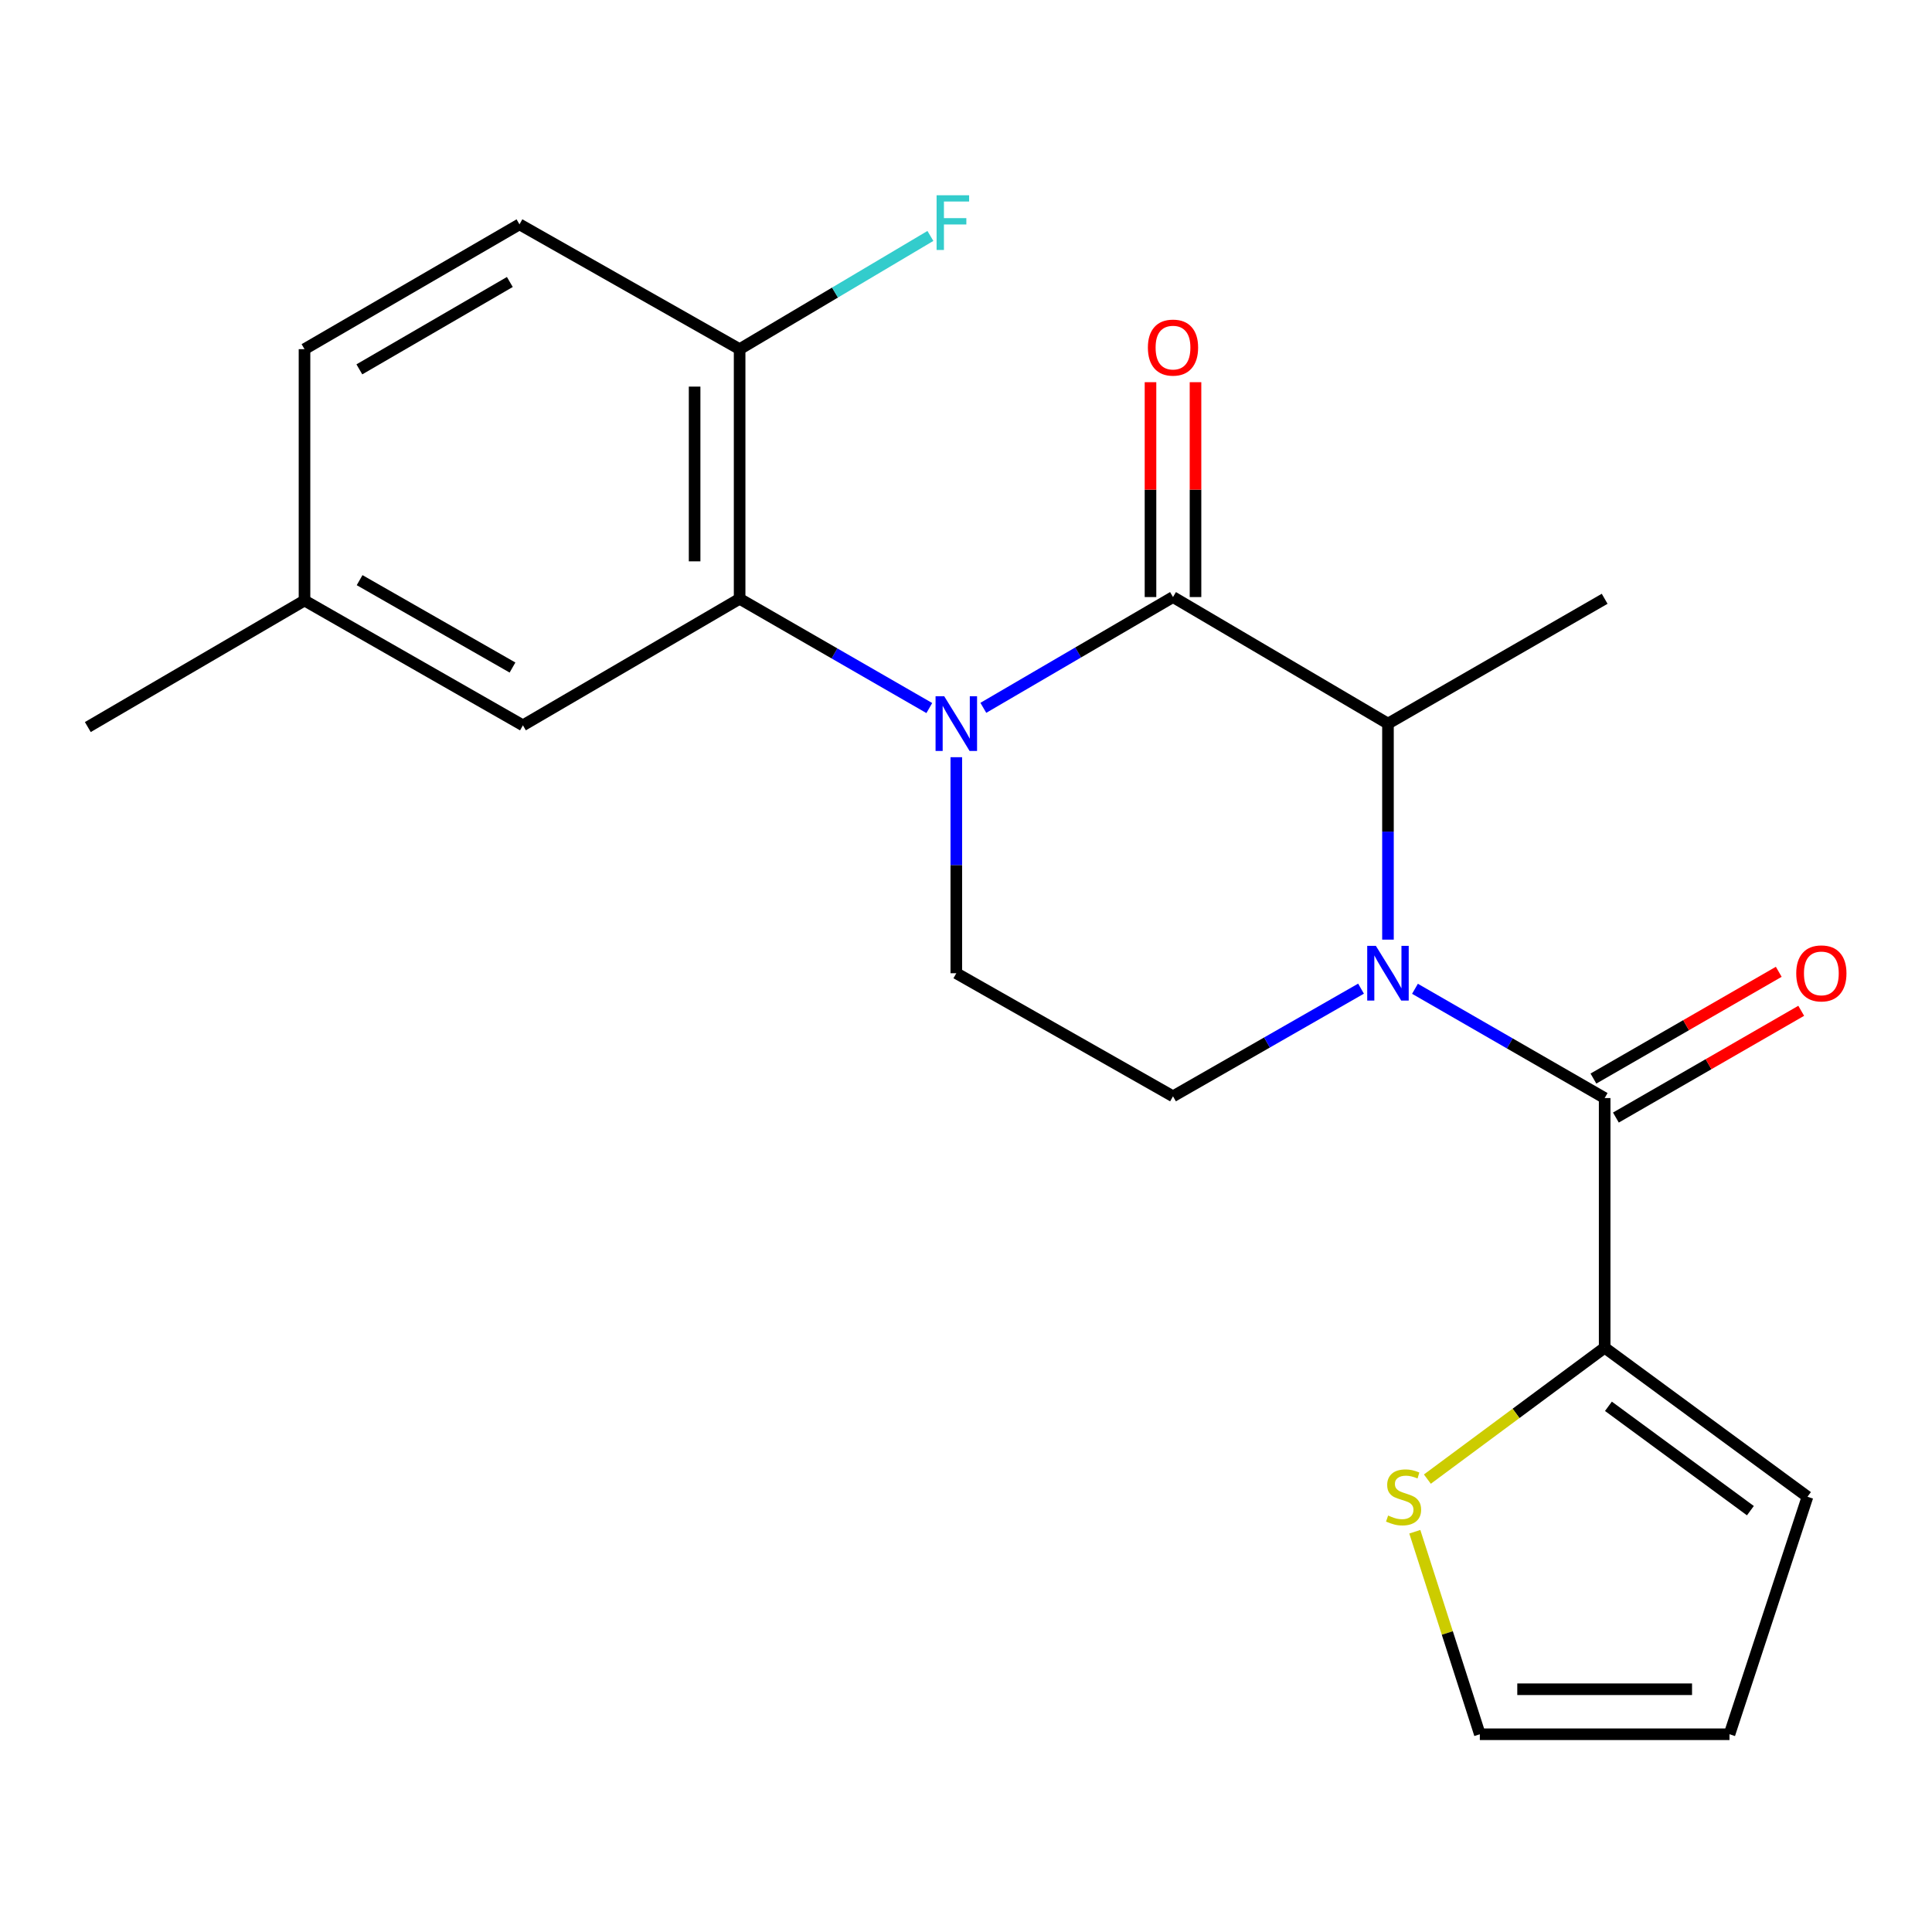 <?xml version='1.0' encoding='iso-8859-1'?>
<svg version='1.1' baseProfile='full'
              xmlns='http://www.w3.org/2000/svg'
                      xmlns:rdkit='http://www.rdkit.org/xml'
                      xmlns:xlink='http://www.w3.org/1999/xlink'
                  xml:space='preserve'
width='1000px' height='1000px' viewBox='0 0 1000 1000'>
<!-- END OF HEADER -->
<rect style='opacity:1.0;fill:#FFFFFF;stroke:none' width='1000' height='1000' x='0' y='0'> </rect>
<path class='bond-0' d='M 494.985,391.929 L 494.985,447.836' style='fill:none;fill-rule:evenodd;stroke:#0000FF;stroke-width:6px;stroke-linecap:butt;stroke-linejoin:miter;stroke-opacity:1' />
<path class='bond-0' d='M 494.985,447.836 L 494.985,503.743' style='fill:none;fill-rule:evenodd;stroke:#000000;stroke-width:6px;stroke-linecap:butt;stroke-linejoin:miter;stroke-opacity:1' />
<path class='bond-1' d='M 508.972,366.37 L 558.058,337.704' style='fill:none;fill-rule:evenodd;stroke:#0000FF;stroke-width:6px;stroke-linecap:butt;stroke-linejoin:miter;stroke-opacity:1' />
<path class='bond-1' d='M 558.058,337.704 L 607.144,309.037' style='fill:none;fill-rule:evenodd;stroke:#000000;stroke-width:6px;stroke-linecap:butt;stroke-linejoin:miter;stroke-opacity:1' />
<path class='bond-2' d='M 481.009,366.488 L 431.917,338.209' style='fill:none;fill-rule:evenodd;stroke:#0000FF;stroke-width:6px;stroke-linecap:butt;stroke-linejoin:miter;stroke-opacity:1' />
<path class='bond-2' d='M 431.917,338.209 L 382.826,309.93' style='fill:none;fill-rule:evenodd;stroke:#000000;stroke-width:6px;stroke-linecap:butt;stroke-linejoin:miter;stroke-opacity:1' />
<path class='bond-3' d='M 494.985,503.743 L 607.144,567.446' style='fill:none;fill-rule:evenodd;stroke:#000000;stroke-width:6px;stroke-linecap:butt;stroke-linejoin:miter;stroke-opacity:1' />
<path class='bond-4' d='M 607.144,567.446 L 655.805,539.587' style='fill:none;fill-rule:evenodd;stroke:#000000;stroke-width:6px;stroke-linecap:butt;stroke-linejoin:miter;stroke-opacity:1' />
<path class='bond-4' d='M 655.805,539.587 L 704.465,511.727' style='fill:none;fill-rule:evenodd;stroke:#0000FF;stroke-width:6px;stroke-linecap:butt;stroke-linejoin:miter;stroke-opacity:1' />
<path class='bond-5' d='M 718.411,486.353 L 718.411,430.446' style='fill:none;fill-rule:evenodd;stroke:#0000FF;stroke-width:6px;stroke-linecap:butt;stroke-linejoin:miter;stroke-opacity:1' />
<path class='bond-5' d='M 718.411,430.446 L 718.411,374.539' style='fill:none;fill-rule:evenodd;stroke:#000000;stroke-width:6px;stroke-linecap:butt;stroke-linejoin:miter;stroke-opacity:1' />
<path class='bond-6' d='M 732.387,511.794 L 781.478,540.073' style='fill:none;fill-rule:evenodd;stroke:#0000FF;stroke-width:6px;stroke-linecap:butt;stroke-linejoin:miter;stroke-opacity:1' />
<path class='bond-6' d='M 781.478,540.073 L 830.57,568.352' style='fill:none;fill-rule:evenodd;stroke:#000000;stroke-width:6px;stroke-linecap:butt;stroke-linejoin:miter;stroke-opacity:1' />
<path class='bond-7' d='M 718.411,374.539 L 607.144,309.037' style='fill:none;fill-rule:evenodd;stroke:#000000;stroke-width:6px;stroke-linecap:butt;stroke-linejoin:miter;stroke-opacity:1' />
<path class='bond-8' d='M 718.411,374.539 L 830.57,309.93' style='fill:none;fill-rule:evenodd;stroke:#000000;stroke-width:6px;stroke-linecap:butt;stroke-linejoin:miter;stroke-opacity:1' />
<path class='bond-9' d='M 618.792,309.037 L 618.792,253.43' style='fill:none;fill-rule:evenodd;stroke:#000000;stroke-width:6px;stroke-linecap:butt;stroke-linejoin:miter;stroke-opacity:1' />
<path class='bond-9' d='M 618.792,253.43 L 618.792,197.822' style='fill:none;fill-rule:evenodd;stroke:#FF0000;stroke-width:6px;stroke-linecap:butt;stroke-linejoin:miter;stroke-opacity:1' />
<path class='bond-9' d='M 595.496,309.037 L 595.496,253.43' style='fill:none;fill-rule:evenodd;stroke:#000000;stroke-width:6px;stroke-linecap:butt;stroke-linejoin:miter;stroke-opacity:1' />
<path class='bond-9' d='M 595.496,253.43 L 595.496,197.822' style='fill:none;fill-rule:evenodd;stroke:#FF0000;stroke-width:6px;stroke-linecap:butt;stroke-linejoin:miter;stroke-opacity:1' />
<path class='bond-10' d='M 830.57,697.557 L 784.688,731.572' style='fill:none;fill-rule:evenodd;stroke:#000000;stroke-width:6px;stroke-linecap:butt;stroke-linejoin:miter;stroke-opacity:1' />
<path class='bond-10' d='M 784.688,731.572 L 738.806,765.587' style='fill:none;fill-rule:evenodd;stroke:#CCCC00;stroke-width:6px;stroke-linecap:butt;stroke-linejoin:miter;stroke-opacity:1' />
<path class='bond-11' d='M 830.57,697.557 L 935.546,774.719' style='fill:none;fill-rule:evenodd;stroke:#000000;stroke-width:6px;stroke-linecap:butt;stroke-linejoin:miter;stroke-opacity:1' />
<path class='bond-11' d='M 832.519,727.902 L 906.002,781.916' style='fill:none;fill-rule:evenodd;stroke:#000000;stroke-width:6px;stroke-linecap:butt;stroke-linejoin:miter;stroke-opacity:1' />
<path class='bond-12' d='M 830.57,697.557 L 830.57,568.352' style='fill:none;fill-rule:evenodd;stroke:#000000;stroke-width:6px;stroke-linecap:butt;stroke-linejoin:miter;stroke-opacity:1' />
<path class='bond-13' d='M 836.384,578.445 L 884.346,550.817' style='fill:none;fill-rule:evenodd;stroke:#000000;stroke-width:6px;stroke-linecap:butt;stroke-linejoin:miter;stroke-opacity:1' />
<path class='bond-13' d='M 884.346,550.817 L 932.308,523.189' style='fill:none;fill-rule:evenodd;stroke:#FF0000;stroke-width:6px;stroke-linecap:butt;stroke-linejoin:miter;stroke-opacity:1' />
<path class='bond-13' d='M 824.756,558.259 L 872.717,530.631' style='fill:none;fill-rule:evenodd;stroke:#000000;stroke-width:6px;stroke-linecap:butt;stroke-linejoin:miter;stroke-opacity:1' />
<path class='bond-13' d='M 872.717,530.631 L 920.679,503.003' style='fill:none;fill-rule:evenodd;stroke:#FF0000;stroke-width:6px;stroke-linecap:butt;stroke-linejoin:miter;stroke-opacity:1' />
<path class='bond-14' d='M 732.301,792.827 L 749.131,845.237' style='fill:none;fill-rule:evenodd;stroke:#CCCC00;stroke-width:6px;stroke-linecap:butt;stroke-linejoin:miter;stroke-opacity:1' />
<path class='bond-14' d='M 749.131,845.237 L 765.961,897.647' style='fill:none;fill-rule:evenodd;stroke:#000000;stroke-width:6px;stroke-linecap:butt;stroke-linejoin:miter;stroke-opacity:1' />
<path class='bond-15' d='M 382.826,309.93 L 382.826,180.725' style='fill:none;fill-rule:evenodd;stroke:#000000;stroke-width:6px;stroke-linecap:butt;stroke-linejoin:miter;stroke-opacity:1' />
<path class='bond-15' d='M 359.529,290.549 L 359.529,200.106' style='fill:none;fill-rule:evenodd;stroke:#000000;stroke-width:6px;stroke-linecap:butt;stroke-linejoin:miter;stroke-opacity:1' />
<path class='bond-16' d='M 382.826,309.93 L 270.666,375.432' style='fill:none;fill-rule:evenodd;stroke:#000000;stroke-width:6px;stroke-linecap:butt;stroke-linejoin:miter;stroke-opacity:1' />
<path class='bond-17' d='M 382.826,180.725 L 268.88,116.117' style='fill:none;fill-rule:evenodd;stroke:#000000;stroke-width:6px;stroke-linecap:butt;stroke-linejoin:miter;stroke-opacity:1' />
<path class='bond-18' d='M 382.826,180.725 L 432.198,151.425' style='fill:none;fill-rule:evenodd;stroke:#000000;stroke-width:6px;stroke-linecap:butt;stroke-linejoin:miter;stroke-opacity:1' />
<path class='bond-18' d='M 432.198,151.425 L 481.57,122.125' style='fill:none;fill-rule:evenodd;stroke:#33CCCC;stroke-width:6px;stroke-linecap:butt;stroke-linejoin:miter;stroke-opacity:1' />
<path class='bond-19' d='M 270.666,375.432 L 157.614,310.823' style='fill:none;fill-rule:evenodd;stroke:#000000;stroke-width:6px;stroke-linecap:butt;stroke-linejoin:miter;stroke-opacity:1' />
<path class='bond-19' d='M 265.268,345.514 L 186.131,300.288' style='fill:none;fill-rule:evenodd;stroke:#000000;stroke-width:6px;stroke-linecap:butt;stroke-linejoin:miter;stroke-opacity:1' />
<path class='bond-20' d='M 268.88,116.117 L 157.614,180.725' style='fill:none;fill-rule:evenodd;stroke:#000000;stroke-width:6px;stroke-linecap:butt;stroke-linejoin:miter;stroke-opacity:1' />
<path class='bond-20' d='M 263.889,145.954 L 186.002,191.18' style='fill:none;fill-rule:evenodd;stroke:#000000;stroke-width:6px;stroke-linecap:butt;stroke-linejoin:miter;stroke-opacity:1' />
<path class='bond-21' d='M 157.614,310.823 L 157.614,180.725' style='fill:none;fill-rule:evenodd;stroke:#000000;stroke-width:6px;stroke-linecap:butt;stroke-linejoin:miter;stroke-opacity:1' />
<path class='bond-22' d='M 157.614,310.823 L 45.455,376.325' style='fill:none;fill-rule:evenodd;stroke:#000000;stroke-width:6px;stroke-linecap:butt;stroke-linejoin:miter;stroke-opacity:1' />
<path class='bond-23' d='M 765.961,897.647 L 895.179,897.647' style='fill:none;fill-rule:evenodd;stroke:#000000;stroke-width:6px;stroke-linecap:butt;stroke-linejoin:miter;stroke-opacity:1' />
<path class='bond-23' d='M 785.344,874.351 L 875.796,874.351' style='fill:none;fill-rule:evenodd;stroke:#000000;stroke-width:6px;stroke-linecap:butt;stroke-linejoin:miter;stroke-opacity:1' />
<path class='bond-24' d='M 895.179,897.647 L 935.546,774.719' style='fill:none;fill-rule:evenodd;stroke:#000000;stroke-width:6px;stroke-linecap:butt;stroke-linejoin:miter;stroke-opacity:1' />
<path  class='atom-0' d='M 488.725 360.379
L 498.005 375.379
Q 498.925 376.859, 500.405 379.539
Q 501.885 382.219, 501.965 382.379
L 501.965 360.379
L 505.725 360.379
L 505.725 388.699
L 501.845 388.699
L 491.885 372.299
Q 490.725 370.379, 489.485 368.179
Q 488.285 365.979, 487.925 365.299
L 487.925 388.699
L 484.245 388.699
L 484.245 360.379
L 488.725 360.379
' fill='#0000FF'/>
<path  class='atom-3' d='M 712.151 489.583
L 721.431 504.583
Q 722.351 506.063, 723.831 508.743
Q 725.311 511.423, 725.391 511.583
L 725.391 489.583
L 729.151 489.583
L 729.151 517.903
L 725.271 517.903
L 715.311 501.503
Q 714.151 499.583, 712.911 497.383
Q 711.711 495.183, 711.351 494.503
L 711.351 517.903
L 707.671 517.903
L 707.671 489.583
L 712.151 489.583
' fill='#0000FF'/>
<path  class='atom-7' d='M 594.144 179.912
Q 594.144 173.112, 597.504 169.312
Q 600.864 165.512, 607.144 165.512
Q 613.424 165.512, 616.784 169.312
Q 620.144 173.112, 620.144 179.912
Q 620.144 186.792, 616.744 190.712
Q 613.344 194.592, 607.144 194.592
Q 600.904 194.592, 597.504 190.712
Q 594.144 186.832, 594.144 179.912
M 607.144 191.392
Q 611.464 191.392, 613.784 188.512
Q 616.144 185.592, 616.144 179.912
Q 616.144 174.352, 613.784 171.552
Q 611.464 168.712, 607.144 168.712
Q 602.824 168.712, 600.464 171.512
Q 598.144 174.312, 598.144 179.912
Q 598.144 185.632, 600.464 188.512
Q 602.824 191.392, 607.144 191.392
' fill='#FF0000'/>
<path  class='atom-10' d='M 929.729 503.823
Q 929.729 497.023, 933.089 493.223
Q 936.449 489.423, 942.729 489.423
Q 949.009 489.423, 952.369 493.223
Q 955.729 497.023, 955.729 503.823
Q 955.729 510.703, 952.329 514.623
Q 948.929 518.503, 942.729 518.503
Q 936.489 518.503, 933.089 514.623
Q 929.729 510.743, 929.729 503.823
M 942.729 515.303
Q 947.049 515.303, 949.369 512.423
Q 951.729 509.503, 951.729 503.823
Q 951.729 498.263, 949.369 495.463
Q 947.049 492.623, 942.729 492.623
Q 938.409 492.623, 936.049 495.423
Q 933.729 498.223, 933.729 503.823
Q 933.729 509.543, 936.049 512.423
Q 938.409 515.303, 942.729 515.303
' fill='#FF0000'/>
<path  class='atom-11' d='M 718.487 784.439
Q 718.807 784.559, 720.127 785.119
Q 721.447 785.679, 722.887 786.039
Q 724.367 786.359, 725.807 786.359
Q 728.487 786.359, 730.047 785.079
Q 731.607 783.759, 731.607 781.479
Q 731.607 779.919, 730.807 778.959
Q 730.047 777.999, 728.847 777.479
Q 727.647 776.959, 725.647 776.359
Q 723.127 775.599, 721.607 774.879
Q 720.127 774.159, 719.047 772.639
Q 718.007 771.119, 718.007 768.559
Q 718.007 764.999, 720.407 762.799
Q 722.847 760.599, 727.647 760.599
Q 730.927 760.599, 734.647 762.159
L 733.727 765.239
Q 730.327 763.839, 727.767 763.839
Q 725.007 763.839, 723.487 764.999
Q 721.967 766.119, 722.007 768.079
Q 722.007 769.599, 722.767 770.519
Q 723.567 771.439, 724.687 771.959
Q 725.847 772.479, 727.767 773.079
Q 730.327 773.879, 731.847 774.679
Q 733.367 775.479, 734.447 777.119
Q 735.567 778.719, 735.567 781.479
Q 735.567 785.399, 732.927 787.519
Q 730.327 789.599, 725.967 789.599
Q 723.447 789.599, 721.527 789.039
Q 719.647 788.519, 717.407 787.599
L 718.487 784.439
' fill='#CCCC00'/>
<path  class='atom-17' d='M 484.779 101.064
L 501.619 101.064
L 501.619 104.304
L 488.579 104.304
L 488.579 112.904
L 500.179 112.904
L 500.179 116.184
L 488.579 116.184
L 488.579 129.384
L 484.779 129.384
L 484.779 101.064
' fill='#33CCCC'/>
</svg>
